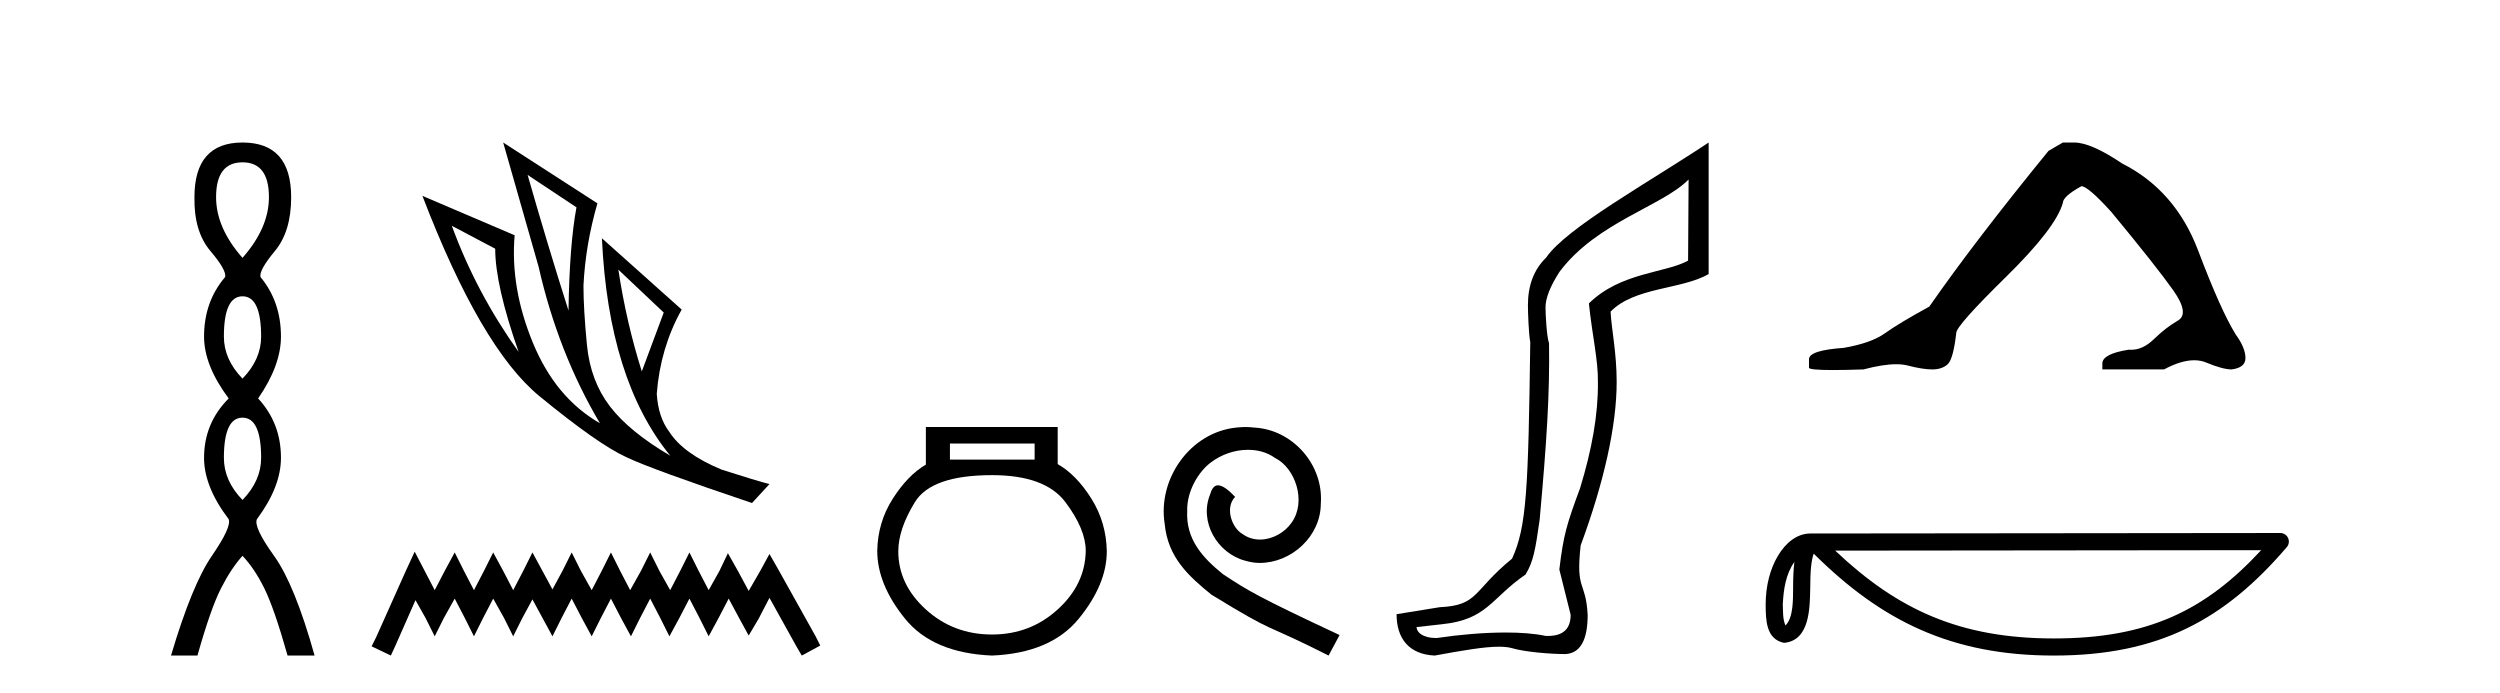 <?xml version='1.0' encoding='UTF-8' standalone='yes'?><svg xmlns='http://www.w3.org/2000/svg' xmlns:xlink='http://www.w3.org/1999/xlink' width='148.0' height='41.0' ><path d='M 14.356 9.61 Q 15.921 9.61 15.921 11.673 Q 15.921 13.487 14.356 15.265 Q 12.792 13.487 12.792 11.673 Q 12.792 9.61 14.356 9.61 ZM 14.356 17.541 Q 15.459 17.541 15.459 19.924 Q 15.459 21.276 14.356 22.414 Q 13.254 21.276 13.254 19.924 Q 13.254 17.541 14.356 17.541 ZM 14.356 24.726 Q 15.459 24.726 15.459 27.108 Q 15.459 28.46 14.356 29.598 Q 13.254 28.46 13.254 27.108 Q 13.254 24.726 14.356 24.726 ZM 14.356 8.437 Q 11.511 8.437 11.511 11.673 Q 11.476 13.7 12.454 14.856 Q 13.432 16.012 13.325 16.403 Q 12.08 17.862 12.08 19.924 Q 12.08 21.631 13.538 23.588 Q 12.08 25.046 12.08 27.108 Q 12.08 28.816 13.538 30.736 Q 13.716 31.198 12.543 32.906 Q 11.369 34.613 10.124 38.809 L 11.689 38.809 Q 12.471 36.035 13.076 34.844 Q 13.681 33.652 14.356 32.906 Q 15.068 33.652 15.655 34.844 Q 16.241 36.035 17.024 38.809 L 18.624 38.809 Q 17.451 34.613 16.224 32.906 Q 14.997 31.198 15.21 30.736 Q 16.633 28.816 16.633 27.108 Q 16.633 25.046 15.281 23.588 Q 16.633 21.631 16.633 19.924 Q 16.633 17.862 15.423 16.403 Q 15.317 16.012 16.277 14.856 Q 17.237 13.7 17.237 11.673 Q 17.237 8.437 14.356 8.437 Z' style='fill:#000000;stroke:none' /><path d='M 31.235 10.356 L 34.127 12.274 Q 33.714 14.488 33.655 18.385 Q 32.415 14.488 31.235 10.356 ZM 26.748 13.367 L 29.316 14.724 Q 29.316 16.879 30.703 20.835 Q 28.194 17.322 26.748 13.367 ZM 36.607 15.964 L 39.293 18.503 L 37.995 21.986 Q 37.079 19.093 36.607 15.964 ZM 29.788 8.437 L 31.884 15.787 Q 33.035 20.864 35.515 25.056 Q 32.888 23.551 31.545 20.289 Q 30.201 17.027 30.467 13.927 L 25.006 11.595 Q 28.46 20.599 31.928 23.447 Q 35.397 26.296 37.079 27.064 Q 38.555 27.772 44.518 29.779 L 45.551 28.658 Q 44.843 28.48 42.718 27.801 Q 40.445 26.857 39.618 25.558 Q 38.969 24.702 38.88 23.315 Q 39.087 20.599 40.356 18.326 L 35.633 14.105 L 35.633 14.105 Q 36.017 22.488 39.677 26.975 Q 37.257 25.558 36.105 24.053 Q 34.954 22.547 34.747 20.422 Q 34.541 18.296 34.541 16.909 Q 34.659 14.488 35.367 12.038 L 29.788 8.437 Z' style='fill:#000000;stroke:none' /><path d='M 24.55 32.659 L 24.003 33.844 L 22.272 37.716 L 21.999 38.263 L 23.138 38.809 L 23.411 38.217 L 24.596 35.529 L 25.188 36.577 L 25.735 37.67 L 26.281 36.577 L 26.919 35.438 L 27.511 36.577 L 28.058 37.67 L 28.605 36.577 L 29.197 35.438 L 29.835 36.577 L 30.381 37.67 L 30.928 36.577 L 31.52 35.484 L 32.113 36.577 L 32.705 37.67 L 33.251 36.577 L 33.844 35.438 L 34.436 36.577 L 35.028 37.67 L 35.575 36.577 L 36.167 35.438 L 36.759 36.577 L 37.352 37.67 L 37.898 36.577 L 38.491 35.438 L 39.083 36.577 L 39.629 37.67 L 40.222 36.577 L 40.814 35.438 L 41.406 36.577 L 41.953 37.67 L 42.545 36.577 L 43.137 35.438 L 43.775 36.623 L 44.322 37.625 L 44.914 36.623 L 45.552 35.393 L 47.146 38.263 L 47.465 38.809 L 48.559 38.217 L 48.285 37.67 L 46.098 33.753 L 45.552 32.796 L 45.005 33.798 L 44.322 34.983 L 43.684 33.798 L 43.092 32.75 L 42.591 33.798 L 41.953 34.937 L 41.361 33.798 L 40.814 32.705 L 40.267 33.798 L 39.675 34.937 L 39.037 33.798 L 38.491 32.705 L 37.944 33.798 L 37.306 34.937 L 36.714 33.798 L 36.167 32.705 L 35.62 33.798 L 35.028 34.937 L 34.39 33.798 L 33.844 32.705 L 33.297 33.798 L 32.705 34.891 L 32.113 33.798 L 31.52 32.705 L 30.974 33.798 L 30.381 34.937 L 29.789 33.798 L 29.197 32.705 L 28.65 33.798 L 28.058 34.937 L 27.466 33.798 L 26.919 32.705 L 26.327 33.798 L 25.735 34.937 L 25.142 33.798 L 24.55 32.659 Z' style='fill:#000000;stroke:none' /><path d='M 61.25 26.259 L 61.25 27.208 L 56.236 27.208 L 56.236 26.259 ZM 58.728 28.128 Q 61.873 28.128 63.075 29.73 Q 64.276 31.332 64.276 32.608 Q 64.247 34.596 62.615 36.08 Q 60.983 37.563 58.728 37.563 Q 56.443 37.563 54.811 36.08 Q 53.179 34.596 53.179 32.638 Q 53.179 31.332 54.159 29.73 Q 55.138 28.128 58.728 28.128 ZM 54.811 25.279 L 54.811 27.505 Q 53.743 28.128 52.853 29.522 Q 51.963 30.917 51.933 32.608 Q 51.933 34.596 53.58 36.629 Q 55.227 38.661 58.728 38.809 Q 62.199 38.661 63.861 36.629 Q 65.522 34.596 65.522 32.638 Q 65.493 30.917 64.603 29.508 Q 63.713 28.098 62.615 27.475 L 62.615 25.279 Z' style='fill:#000000;stroke:none' /><path d='M 73.733 25.279 C 73.545 25.279 73.357 25.297 73.17 25.314 C 70.453 25.604 68.523 28.354 68.95 31.019 C 69.138 33.001 70.368 34.111 71.718 35.205 C 75.732 37.665 74.605 36.759 78.653 38.809 L 79.302 37.596 C 74.485 35.341 73.904 34.983 72.401 33.992 C 71.171 33.001 70.197 31.908 70.283 30.251 C 70.248 29.106 70.932 27.927 71.7 27.364 C 72.315 26.902 73.101 26.629 73.87 26.629 C 74.451 26.629 74.997 26.766 75.476 27.107 C 76.689 27.705 77.355 29.687 76.467 30.934 C 76.057 31.532 75.322 31.942 74.587 31.942 C 74.229 31.942 73.87 31.839 73.562 31.617 C 72.947 31.276 72.486 30.08 73.118 29.414 C 72.828 29.106 72.418 28.73 72.11 28.73 C 71.905 28.73 71.752 28.884 71.649 29.243 C 70.966 30.883 72.059 32.745 73.699 33.189 C 73.99 33.274 74.28 33.326 74.57 33.326 C 76.45 33.326 78.192 31.754 78.192 29.807 C 78.363 27.534 76.552 25.45 74.28 25.314 C 74.109 25.297 73.921 25.279 73.733 25.279 Z' style='fill:#000000;stroke:none' /><path d='M 99.965 10.624 L 99.935 15.428 C 98.616 16.168 95.938 16.111 94.063 17.962 C 94.248 19.79 94.619 21.341 94.596 22.614 C 94.619 24.534 94.235 26.629 93.541 28.897 C 92.754 31.026 92.554 31.665 92.313 33.716 L 92.983 36.395 C 92.983 37.23 92.534 37.648 91.636 37.648 C 91.589 37.648 91.54 37.647 91.491 37.644 C 90.836 37.504 90.019 37.445 89.133 37.445 C 87.825 37.445 86.369 37.575 85.072 37.768 C 85.045 37.769 85.019 37.769 84.993 37.769 C 84.258 37.769 83.88 37.459 83.857 37.124 L 85.368 36.954 C 88.045 36.68 88.259 35.425 90.313 34.01 C 90.776 33.246 90.893 32.553 91.147 30.771 C 91.564 26.166 91.749 23.326 91.703 20.317 C 91.564 19.947 91.494 18.598 91.494 18.205 C 91.494 17.65 91.772 16.944 92.327 16.087 C 94.526 13.148 98.437 12.197 99.965 10.624 ZM 101.152 8.437 C 97.617 10.791 92.733 13.483 91.529 15.254 C 90.812 15.949 90.453 16.886 90.453 18.066 C 90.453 18.46 90.499 19.832 90.592 20.248 C 90.476 28.973 90.375 31.201 89.514 33.072 C 87.162 34.99 87.554 35.836 85.229 35.947 L 82.677 36.36 C 82.677 37.818 83.429 38.74 84.934 38.809 C 86.606 38.502 87.876 38.285 88.743 38.285 C 89.051 38.285 89.309 38.313 89.516 38.373 C 90.303 38.605 91.838 38.721 92.671 38.721 C 93.55 38.674 93.99 37.899 93.99 36.395 C 93.874 34.335 93.269 35.028 93.576 32.284 C 94.964 28.535 95.707 25.182 95.707 22.614 C 95.707 20.855 95.394 19.466 95.348 18.448 C 96.759 16.99 99.532 17.152 101.152 16.226 L 101.152 8.437 Z' style='fill:#000000;stroke:none' /><path d='M 122.12 8.437 L 121.27 8.933 Q 116.874 14.321 114.216 18.149 Q 112.408 19.141 111.593 19.726 Q 110.778 20.311 109.147 20.594 Q 107.092 20.736 107.092 21.268 L 107.092 21.303 L 107.092 21.764 Q 107.068 21.906 108.509 21.906 Q 109.23 21.906 110.317 21.87 Q 111.475 21.563 112.255 21.563 Q 112.645 21.563 112.94 21.64 Q 113.826 21.87 114.393 21.87 Q 114.96 21.87 115.297 21.569 Q 115.634 21.268 115.811 19.708 Q 115.811 19.283 118.753 16.394 Q 121.695 13.505 122.12 12.017 Q 122.12 11.627 123.219 11.024 Q 123.609 11.024 124.991 12.548 Q 127.685 15.809 128.66 17.192 Q 129.634 18.574 128.926 18.982 Q 128.217 19.389 127.508 20.08 Q 126.865 20.707 126.164 20.707 Q 126.092 20.707 126.019 20.701 Q 124.46 20.949 124.46 21.516 L 124.46 21.87 L 128.11 21.87 Q 129.126 21.327 129.898 21.327 Q 130.284 21.327 130.609 21.463 Q 131.584 21.87 132.116 21.87 Q 132.931 21.764 132.931 21.197 Q 132.931 20.594 132.364 19.815 Q 131.478 18.397 130.131 14.835 Q 128.784 11.272 125.629 9.677 Q 123.786 8.437 122.794 8.437 Z' style='fill:#000000;stroke:none' /><path d='M 106.229 33.263 C 106.173 33.691 106.152 34.195 106.152 34.809 C 106.142 35.433 106.185 36.547 105.7 37.029 C 105.529 36.641 105.56 36.194 105.541 35.78 C 105.585 34.906 105.71 33.998 106.229 33.263 ZM 133.862 32.57 C 130.563 36.131 127.18 37.796 121.59 37.796 C 116.022 37.796 112.328 36.089 108.644 32.597 L 133.862 32.57 ZM 134.994 31.554 C 134.993 31.554 134.993 31.554 134.993 31.554 L 107.177 31.583 C 106.368 31.583 105.7 32.15 105.249 32.911 C 104.797 33.673 104.527 34.675 104.527 35.78 C 104.534 36.679 104.533 37.834 105.614 38.057 C 107.15 37.921 107.141 35.98 107.166 34.809 C 107.166 33.756 107.234 33.157 107.372 32.776 C 111.372 36.751 115.519 38.809 121.59 38.809 C 127.827 38.809 131.715 36.667 135.378 32.391 C 135.507 32.241 135.537 32.029 135.454 31.849 C 135.371 31.669 135.191 31.554 134.994 31.554 Z' style='fill:#000000;stroke:none' /></svg>
